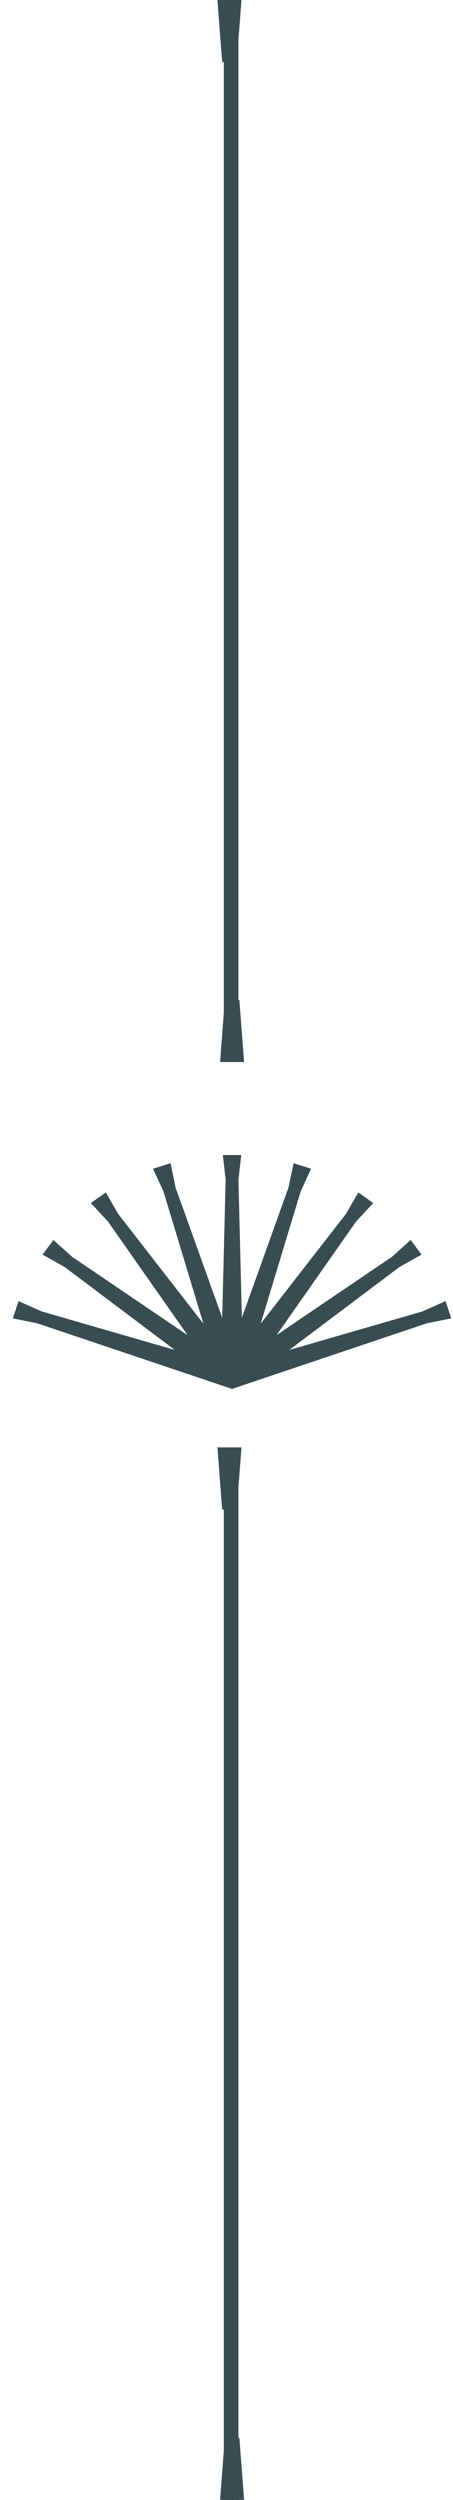 <svg xmlns="http://www.w3.org/2000/svg" width="31" height="171" viewBox="0 0 31 171" fill="none"><g clip-path="url(#clip0_1191_37064)"><path d="M30.489 88.995L28.907 89.7L19.794 92.336L27.334 86.662L28.845 85.815L28.104 84.811L26.825 85.961L18.928 91.318L24.367 83.552L25.541 82.289L24.521 81.56L23.665 83.041L17.836 90.542L20.573 81.499L21.289 79.942L20.092 79.558L19.741 81.224L16.552 90.13L16.317 80.699L16.509 79H15.249L15.441 80.689L15.206 90.13L12.017 81.234L11.671 79.558L10.469 79.942L11.185 81.489L13.921 90.542L8.098 83.046L7.242 81.56L6.217 82.289L7.386 83.548L12.835 91.323L4.938 85.966L3.654 84.811L2.913 85.815L4.418 86.657L11.964 92.336L2.851 89.7L1.268 88.995L0.879 90.173L2.572 90.519L15.879 95L29.186 90.519L30.879 90.173L30.489 88.995Z" fill="#394C51"></path></g><path d="M15.816 72L15.816 2.087L15.816 1.889L15.816 1.155" stroke="#394C51" stroke-miterlimit="10"></path><path d="M15.702 4.211L15.986 0.5L15.419 0.5L15.702 4.211Z" fill="#F7941D" stroke="#394C51"></path><path d="M16.165 72.142L15.882 68.431L15.599 72.142L16.165 72.142Z" fill="#F7941D" stroke="#394C51"></path><path d="M15.816 171L15.816 101.087L15.816 100.889L15.816 100.155" stroke="#394C51" stroke-miterlimit="10"></path><path d="M15.702 103.211L15.986 99.5L15.419 99.5L15.702 103.211Z" fill="#F7941D" stroke="#394C51"></path><path d="M16.165 170.487L15.882 166.776L15.599 170.487L16.165 170.487Z" fill="#F7941D" stroke="#394C51"></path><defs><clipPath id="clip0_1191_37064"><rect width="30" height="16" fill="white" transform="translate(0.879 79)"></rect></clipPath></defs></svg>